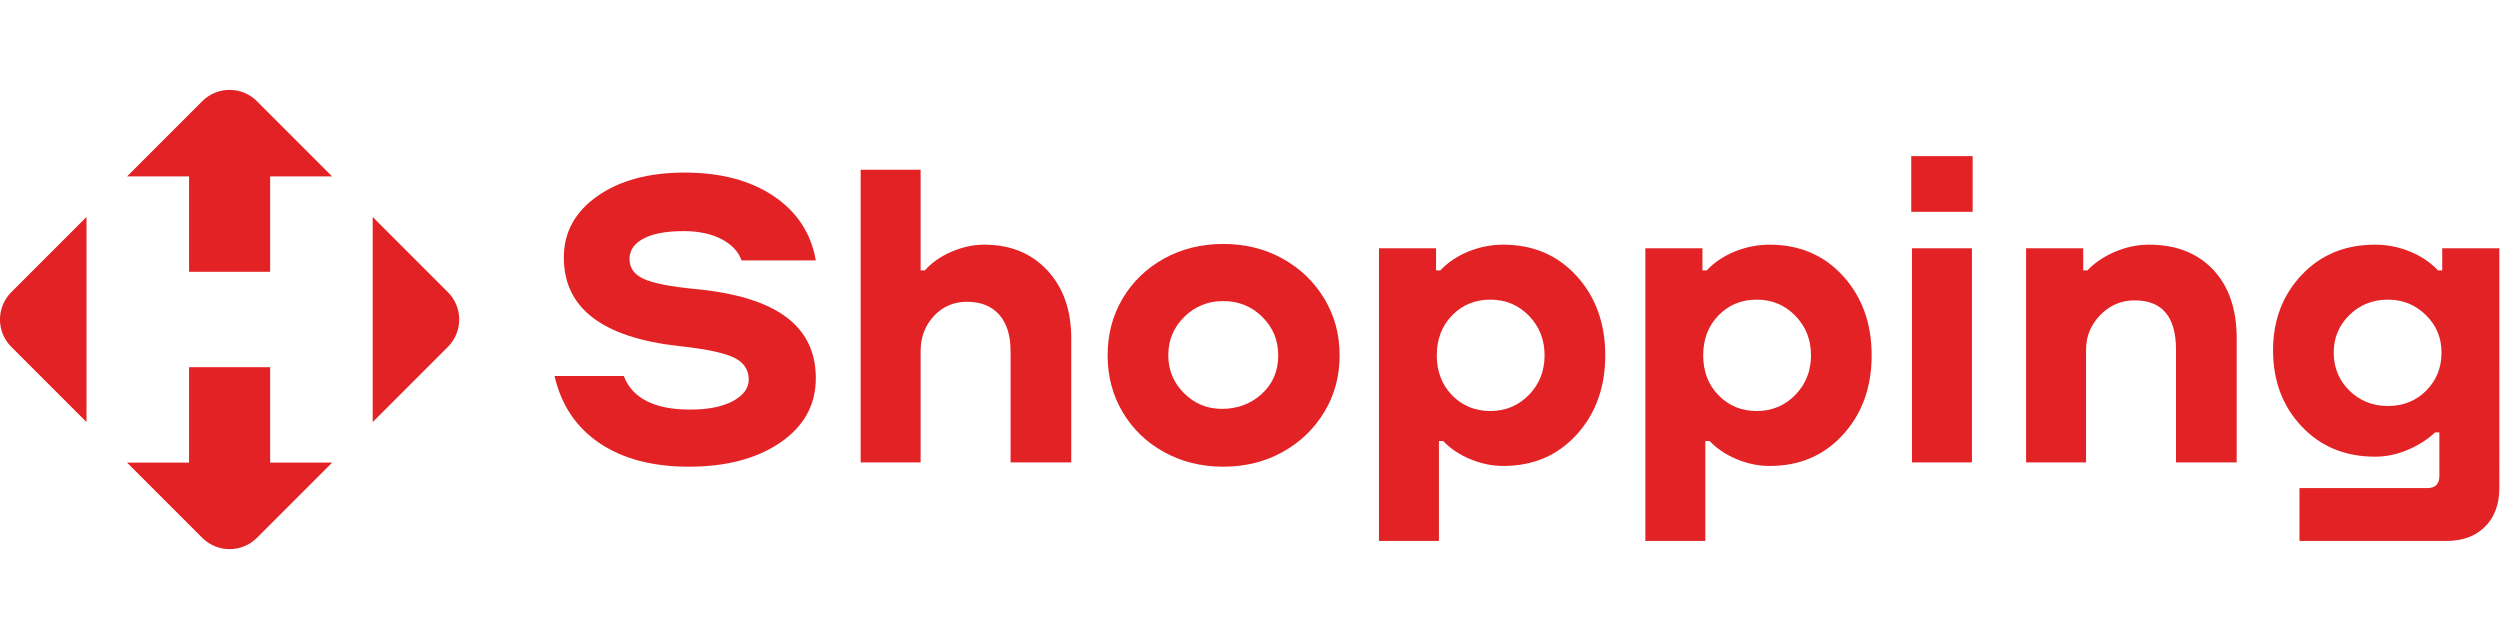 <?xml version="1.0" encoding="UTF-8" standalone="no"?>
<svg
        xmlns:dc="http://purl.org/dc/elements/1.1/"
        xmlns:cc="http://creativecommons.org/ns#"
        xmlns:rdf="http://www.w3.org/1999/02/22-rdf-syntax-ns#"
        xmlns:svg="http://www.w3.org/2000/svg"
        xmlns="http://www.w3.org/2000/svg"
        xmlns:sodipodi="http://sodipodi.sourceforge.net/DTD/sodipodi-0.dtd"
        xmlns:inkscape="http://www.inkscape.org/namespaces/inkscape"
        viewBox="0 0 433.818 79.713"
        height="46"
        width="180"
        xml:space="preserve"
        id="svg2"
        version="1.1"
        sodipodi:docname="logo!_Shopping en red.svg"
        inkscape:version="0.92.3 (2405546, 2018-03-11)"><sodipodi:namedview
     pagecolor="#ffffff"
     bordercolor="#666666"
     borderopacity="1"
     objecttolerance="10"
     gridtolerance="10"
     guidetolerance="10"
     inkscape:pageopacity="0"
     inkscape:pageshadow="2"
     inkscape:window-width="1853"
     inkscape:window-height="1025"
     id="namedview97"
     showgrid="false"
     inkscape:zoom="2.6514628"
     inkscape:cx="173.45087"
     inkscape:cy="36.834646"
     inkscape:window-x="67"
     inkscape:window-y="27"
     inkscape:window-maximized="1"
     inkscape:current-layer="g10" /><defs
        id="defs6" /><g
        transform="matrix(1.333,0,0,-1.333,-24.819,89.501)"
        id="g10"><g
       transform="scale(0.1)"
       id="g12"><path
         id="path14"
         style="fill:#e22224;fill-opacity:1;fill-rule:nonzero;stroke:none"
         d="m 769.254,407.93 -97.906,97.906 v -267 l 97.906,97.902 c 19.656,19.66 19.656,51.535 0,71.192 z M 432.297,558.613 V 434.43 h 105.555 v 124.183 h 80.722 l -97.906,97.903 c -19.656,19.66 -51.531,19.66 -71.191,0 L 351.57,558.613 Z M 298.793,238.836 v 267 L 200.891,407.93 c -19.661,-19.657 -19.661,-51.532 0,-71.192 z M 537.852,186.055 V 310.238 H 432.297 V 186.055 H 351.57 l 97.907,-97.899 c 19.66,-19.66 51.535,-19.66 71.191,0 l 97.906,97.899 h -80.722"
         inkscape:connector-curvature="0" /><path
        id="path16"
        style="fill:#e22224;fill-opacity:1;fill-rule:nonzero;stroke:none"
        d="m 966.641,211.418 c -30.368,20.449 -49.879,49.559 -58.551,87.352 h 90.14 c 11.15,-29.122 39.96,-43.672 86.43,-43.672 23.54,0 42.12,3.711 55.75,11.152 13.63,7.434 20.45,16.73 20.45,27.883 0,13.008 -6.5,22.605 -19.51,28.797 -13.02,6.191 -36.87,11.152 -71.56,14.875 -99.755,11.152 -149.614,49.554 -149.614,115.234 0,32.824 14.547,59.473 43.676,79.914 29.113,20.445 66.908,30.672 113.378,30.672 47.07,0 85.79,-10.227 116.15,-30.672 30.36,-20.441 48.63,-48.324 54.83,-83.637 h -96.64 c -4.34,11.762 -13.17,21.055 -26.49,27.883 -13.33,6.813 -29.59,10.219 -48.79,10.219 -22.92,0 -40.42,-3.254 -52.5,-9.758 -12.08,-6.504 -18.12,-15.332 -18.12,-26.48 0,-11.782 6.19,-20.446 18.58,-26.024 12.39,-5.574 34.39,-9.918 65.98,-13.008 53.28,-4.964 92.93,-17.05 118.95,-36.246 26.03,-19.211 39.03,-45.851 39.03,-79.914 0,-34.707 -15.33,-62.59 -46,-83.644 -30.66,-21.063 -70.48,-31.59 -119.41,-31.59 -47.09,0 -85.812,10.223 -116.159,30.664"
        inkscape:connector-curvature="0" /><path
        id="path18"
        style="fill:#e22224;fill-opacity:1;fill-rule:nonzero;stroke:none"
        d="M 1384.64,567.34 V 436.309 h 5.57 c 8.68,9.902 20.13,17.961 34.39,24.16 14.24,6.187 28.49,9.293 42.75,9.293 34.06,0 61.48,-11.149 82.24,-33.453 20.75,-22.305 31.13,-51.739 31.13,-88.282 V 186.328 h -78.99 v 144.973 c 0,20.437 -4.96,36.238 -14.86,47.39 -9.92,11.153 -23.86,16.731 -41.83,16.731 -17.34,0 -31.75,-6.203 -43.21,-18.59 -11.47,-12.398 -17.19,-27.574 -17.19,-45.531 V 186.328 h -78.06 V 567.34 h 78.06"
        inkscape:connector-curvature="0" /><path
        id="path20"
        style="fill:#e22224;fill-opacity:1;fill-rule:nonzero;stroke:none"
        d="m 1828.79,275.539 c 14.24,13.016 21.37,29.734 21.37,50.184 0,19.824 -6.97,36.554 -20.91,50.179 -13.94,13.625 -30.82,20.446 -50.65,20.446 -19.83,0 -36.7,-6.821 -50.64,-20.446 -13.94,-13.625 -20.91,-30.355 -20.91,-50.179 0,-19.207 6.81,-35.633 20.45,-49.258 13.61,-13.633 30.03,-20.438 49.25,-20.438 20.44,0 37.78,6.504 52.04,19.512 z m -127.32,-75.734 c -22.93,12.687 -40.88,30.039 -53.9,52.043 -13,21.98 -19.51,46.609 -19.51,73.875 0,27.257 6.51,51.879 19.51,73.879 13.02,21.988 30.97,39.336 53.9,52.039 22.91,12.691 48.63,19.054 77.13,19.054 28.49,0 54.21,-6.363 77.14,-19.054 22.91,-12.703 41.03,-30.051 54.36,-52.039 13.31,-22 19.98,-46.622 19.98,-73.879 0,-27.266 -6.67,-51.895 -19.98,-73.875 -13.33,-22.004 -31.45,-39.356 -54.36,-52.043 -22.93,-12.703 -48.65,-19.051 -77.14,-19.051 -28.5,0 -54.22,6.348 -77.13,19.051"
        inkscape:connector-curvature="0" /><path
        id="path22"
        style="fill:#e22224;fill-opacity:1;fill-rule:nonzero;stroke:none"
        d="m 2176.45,274.152 c 13.62,13.934 20.44,31.121 20.44,51.571 0,20.441 -6.82,37.636 -20.44,51.578 -13.64,13.933 -30.37,20.91 -50.19,20.91 -19.83,0 -36.4,-6.828 -49.72,-20.445 -13.32,-13.637 -19.97,-30.989 -19.97,-52.043 0,-21.075 6.65,-38.418 19.97,-52.039 13.32,-13.633 29.89,-20.45 49.72,-20.45 19.82,0 36.55,6.973 50.19,20.918 z m -120.82,190.965 v -28.808 h 5.58 c 9.9,10.527 22.15,18.73 36.71,24.625 14.55,5.882 29.58,8.828 45.07,8.828 39.03,0 70.94,-13.633 95.72,-40.891 24.77,-27.266 37.17,-61.648 37.17,-103.148 0,-41.512 -12.4,-75.899 -37.17,-103.153 -24.78,-27.265 -56.69,-40.89 -95.72,-40.89 -14.26,0 -28.5,2.949 -42.75,8.828 -14.25,5.879 -26.01,13.781 -35.31,23.703 h -5.57 V 84.102 H 1981.3 V 465.117 h 74.33"
        inkscape:connector-curvature="0" /><path
        id="path24"
        style="fill:#e22224;fill-opacity:1;fill-rule:nonzero;stroke:none"
        d="m 2523.24,274.152 c 13.63,13.934 20.45,31.121 20.45,51.571 0,20.441 -6.82,37.636 -20.45,51.578 -13.63,13.933 -30.36,20.91 -50.18,20.91 -19.84,0 -36.4,-6.828 -49.72,-20.445 -13.32,-13.637 -19.97,-30.989 -19.97,-52.043 0,-21.075 6.65,-38.418 19.97,-52.039 13.32,-13.633 29.88,-20.45 49.72,-20.45 19.82,0 36.55,6.973 50.18,20.918 z m -120.81,190.965 v -28.808 h 5.58 c 9.9,10.527 22.15,18.73 36.71,24.625 14.55,5.882 29.58,8.828 45.07,8.828 39.03,0 70.93,-13.633 95.72,-40.891 24.76,-27.266 37.17,-61.648 37.17,-103.148 0,-41.512 -12.41,-75.899 -37.17,-103.153 -24.79,-27.265 -56.69,-40.89 -95.72,-40.89 -14.26,0 -28.5,2.949 -42.75,8.828 -14.26,5.879 -26.01,13.781 -35.31,23.703 h -5.58 V 84.102 H 2328.1 V 465.117 h 74.33"
        inkscape:connector-curvature="0" /><path
        id="path26"
        style="fill:#e22224;fill-opacity:1;fill-rule:nonzero;stroke:none"
        d="m 2675.16,465.117 h 78.05 V 186.328 h -78.05 z m -0.94,119.879 h 79.92 v -72.484 h -79.92 v 72.484"
        inkscape:connector-curvature="0" /><path
        id="path28"
        style="fill:#e22224;fill-opacity:1;fill-rule:nonzero;stroke:none"
        d="m 2898.06,465.117 v -28.808 h 5.57 c 9.29,9.902 21.21,17.961 35.77,24.16 14.55,6.187 29.28,9.293 44.15,9.293 35.32,0 63.19,-10.844 83.64,-32.524 20.44,-21.695 30.66,-51.429 30.66,-89.211 V 186.328 h -78.98 v 146.828 c 0,42.746 -17.98,64.121 -53.91,64.121 -17.34,0 -32.22,-6.359 -44.6,-19.05 -12.4,-12.704 -18.58,-27.727 -18.58,-45.071 V 186.328 h -78.07 v 278.789 h 74.35"
        inkscape:connector-curvature="0" /><path
        id="path30"
        style="fill:#e22224;fill-opacity:1;fill-rule:nonzero;stroke:none"
        d="m 3344.53,279.727 c 13.31,13.312 19.98,29.882 19.98,49.718 0,19.188 -6.82,35.453 -20.45,48.782 -13.63,13.316 -30.06,19.984 -49.25,19.984 -19.83,0 -36.56,-6.668 -50.18,-19.984 -13.63,-13.329 -20.44,-29.594 -20.44,-48.782 0,-19.836 6.81,-36.406 20.44,-49.718 13.62,-13.329 30.35,-19.981 50.18,-19.981 19.82,0 36.39,6.652 49.72,19.981 z m 1.4,-126.856 c 10.52,0 15.79,5.274 15.79,15.801 v 56.691 h -5.58 c -9.91,-9.297 -21.83,-16.894 -35.77,-22.773 -13.94,-5.891 -28.04,-8.828 -42.28,-8.828 -39.04,0 -70.95,13.152 -95.73,39.5 -24.78,26.32 -37.16,59.308 -37.16,98.965 0,39.035 12.38,71.699 37.16,98.043 24.78,26.324 56.69,39.492 95.73,39.492 15.47,0 30.5,-2.946 45.06,-8.828 14.55,-5.895 26.79,-14.098 36.71,-24.625 h 5.58 v 28.808 h 74.34 V 152.871 c 0,-21.055 -6.2,-37.781 -18.59,-50.176 -12.4,-12.39 -29.12,-18.593 -50.17,-18.593 h -191.44 v 68.769 h 166.35"
        inkscape:connector-curvature="0" /></g></g></svg>